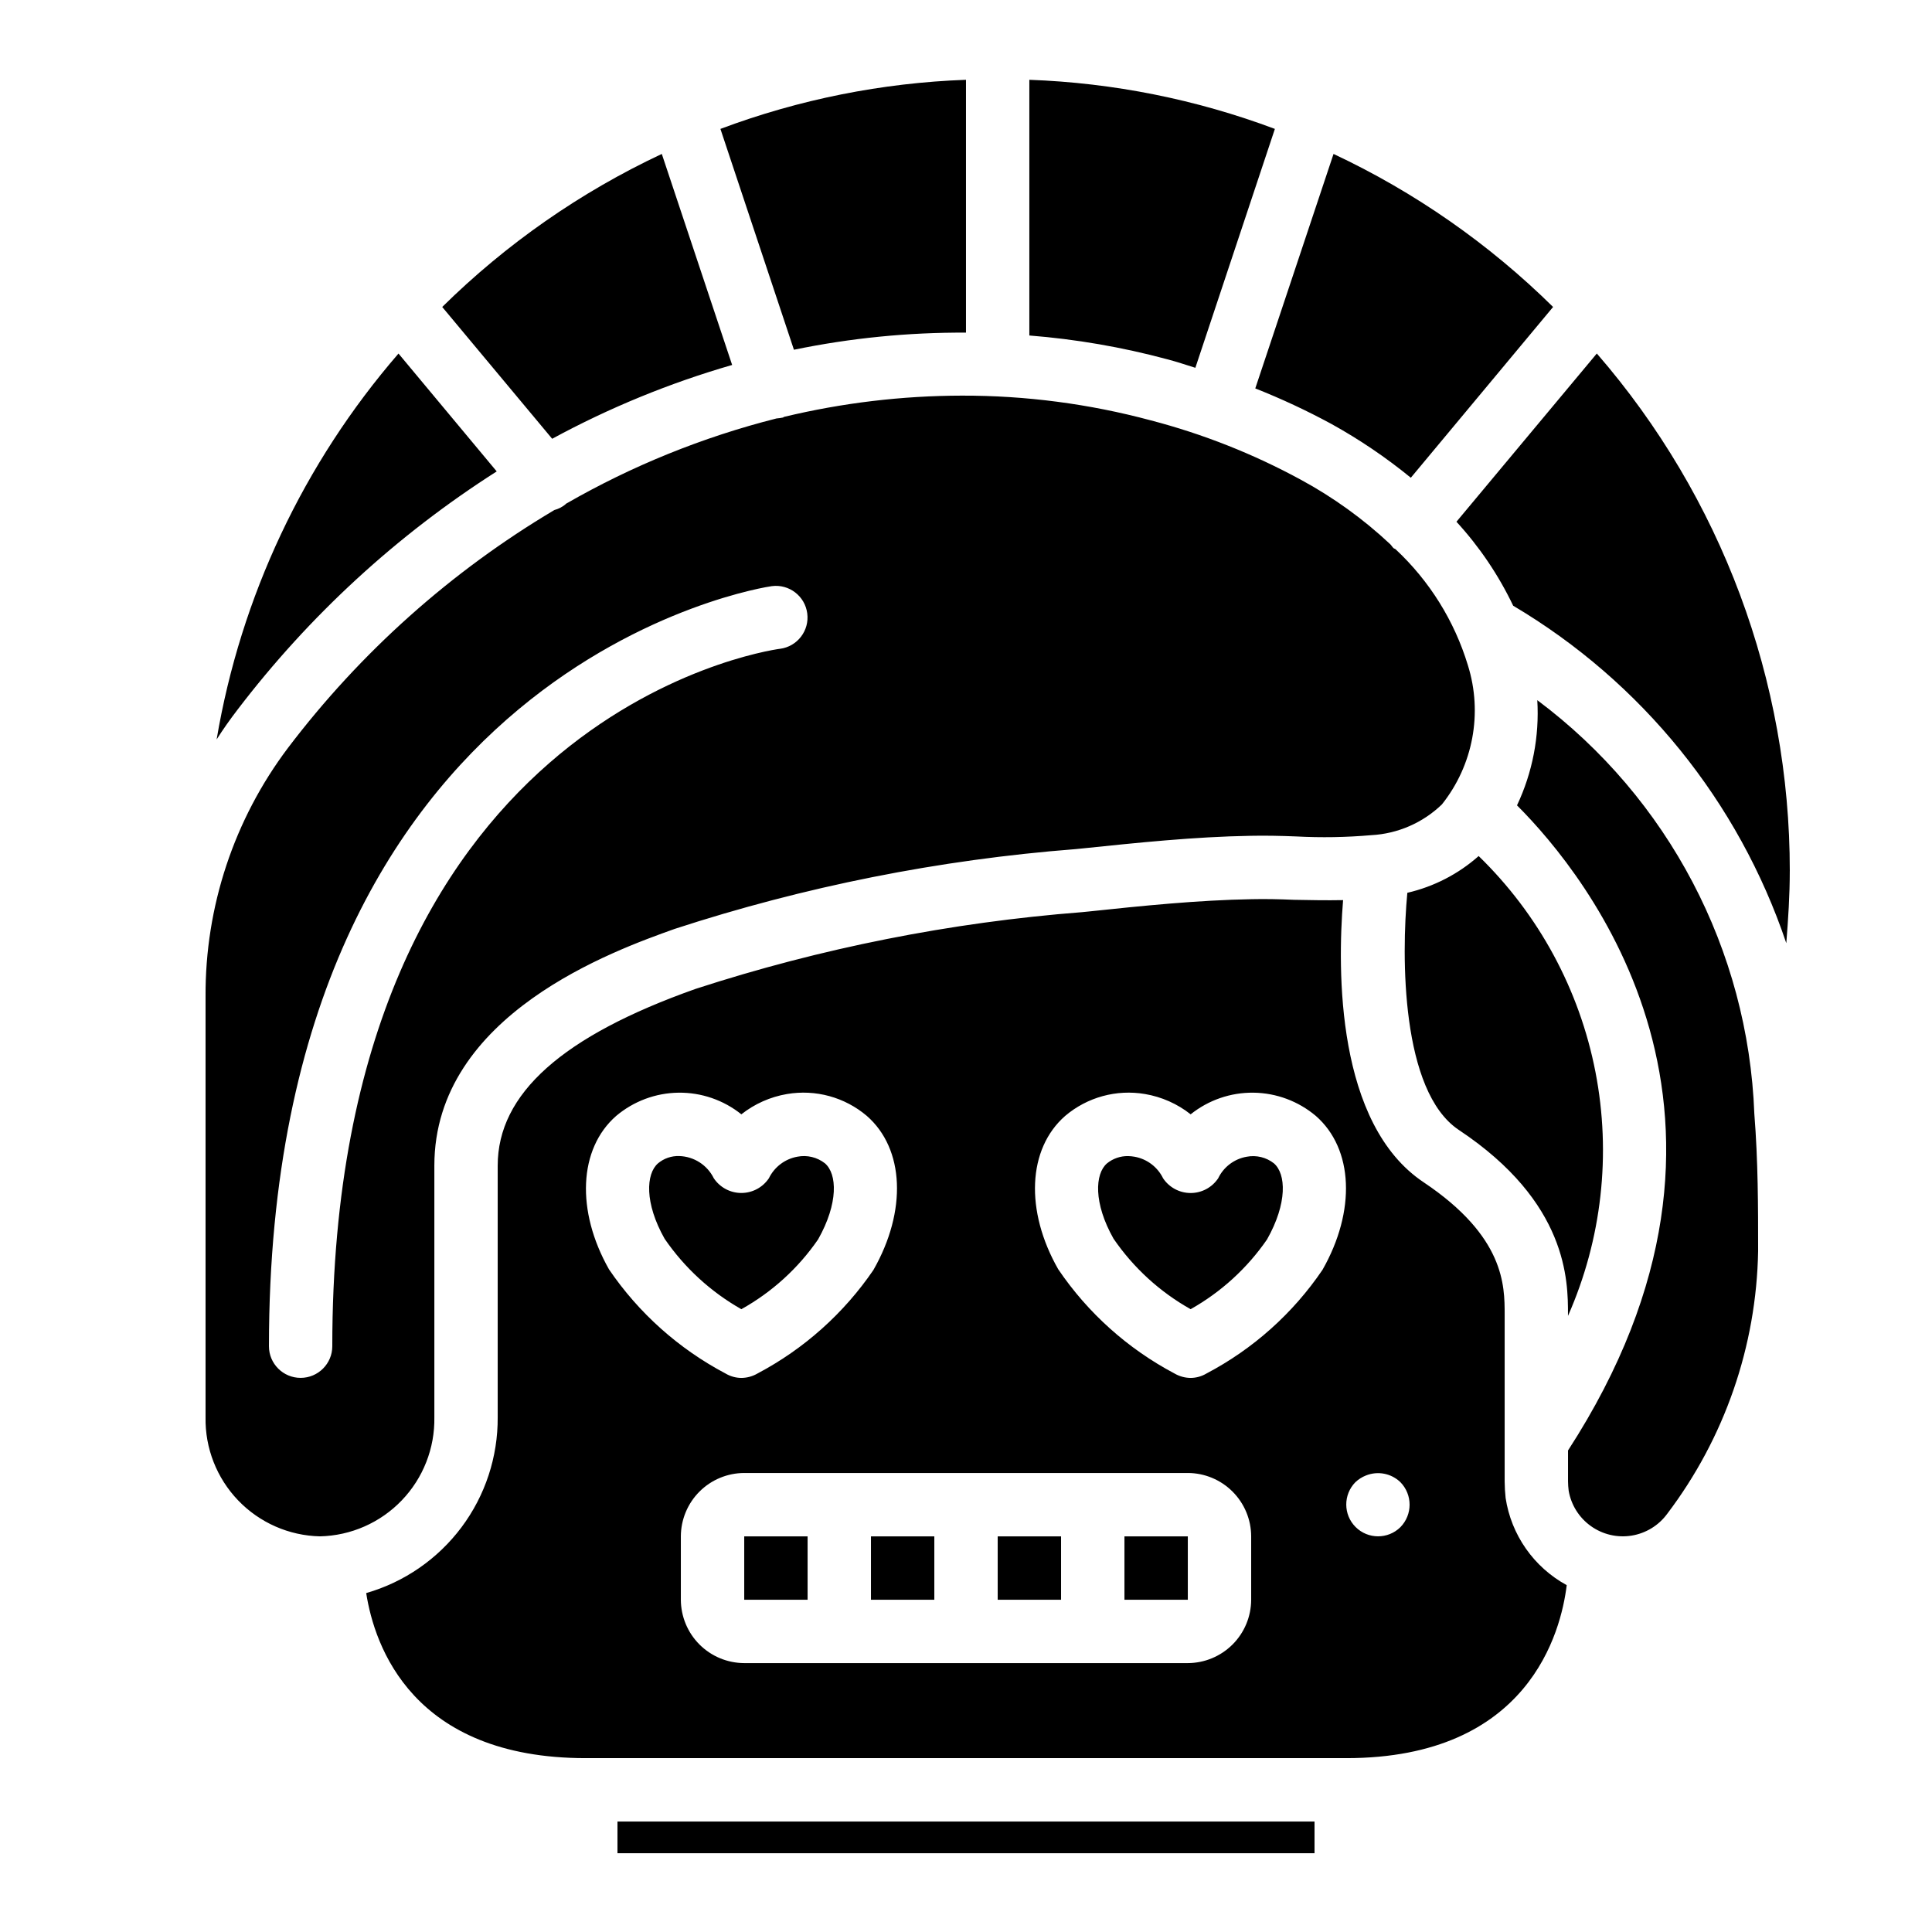 <?xml version="1.0" encoding="UTF-8"?>
<!-- Uploaded to: ICON Repo, www.svgrepo.com, Generator: ICON Repo Mixer Tools -->
<svg fill="#000000" width="800px" height="800px" version="1.1" viewBox="144 144 512 512" xmlns="http://www.w3.org/2000/svg">
 <path d="m481.62 452.31c-2.039-1.609-4.676-2.254-7.223-1.766-3.293 0.57-6.109 2.695-7.559 5.711-1.629 2.441-4.371 3.906-7.305 3.906s-5.676-1.465-7.305-3.906c-1.465-3-4.273-5.121-7.559-5.711-0.555-0.098-1.113-0.152-1.68-0.168-2.043-0.043-4.039 0.641-5.625 1.934-3.191 2.769-3.609 10.496 1.762 19.984h0.004c5.281 7.695 12.262 14.074 20.402 18.641 8.066-4.535 14.988-10.855 20.238-18.473 5.457-9.656 5.035-17.383 1.848-20.152zm0 0c-2.039-1.609-4.676-2.254-7.223-1.766-3.293 0.57-6.109 2.695-7.559 5.711-1.629 2.441-4.371 3.906-7.305 3.906s-5.676-1.465-7.305-3.906c-1.465-3-4.273-5.121-7.559-5.711-0.555-0.098-1.113-0.152-1.68-0.168-2.043-0.043-4.039 0.641-5.625 1.934-3.191 2.769-3.609 10.496 1.762 19.984h0.004c5.281 7.695 12.262 14.074 20.402 18.641 8.066-4.535 14.988-10.855 20.238-18.473 5.457-9.656 5.035-17.383 1.848-20.152zm54.242-81.449c-5.387 4.769-11.883 8.117-18.895 9.738-1.594 16.879-1.68 52.562 13.602 62.809 28.973 19.23 28.973 40.055 28.973 48.953v0.336c8.965-20.297 11.5-42.852 7.266-64.633-4.231-21.781-15.031-41.742-30.945-57.203zm-61.465 79.688v-0.004c-3.293 0.57-6.109 2.695-7.559 5.711-1.629 2.441-4.371 3.906-7.305 3.906s-5.676-1.465-7.305-3.906c-1.465-3-4.273-5.121-7.559-5.711-0.555-0.098-1.113-0.152-1.68-0.168-2.043-0.043-4.039 0.641-5.625 1.934-3.191 2.769-3.609 10.496 1.762 19.984h0.004c5.281 7.695 12.262 14.074 20.402 18.641 8.066-4.535 14.988-10.855 20.238-18.473 5.457-9.656 5.039-17.383 1.848-20.152-2.039-1.609-4.676-2.254-7.223-1.766zm7.223 1.762c-2.039-1.609-4.676-2.254-7.223-1.766-3.293 0.57-6.109 2.695-7.559 5.711-1.629 2.441-4.371 3.906-7.305 3.906s-5.676-1.465-7.305-3.906c-1.465-3-4.273-5.121-7.559-5.711-0.555-0.098-1.113-0.152-1.68-0.168-2.043-0.043-4.039 0.641-5.625 1.934-3.191 2.769-3.609 10.496 1.762 19.984h0.004c5.281 7.695 12.262 14.074 20.402 18.641 8.066-4.535 14.988-10.855 20.238-18.473 5.457-9.656 5.035-17.383 1.848-20.152zm51.387-132c-3.566-11.75-10.168-22.352-19.145-30.73-0.168-0.168-0.418-0.168-0.586-0.336-0.336-0.336-0.504-0.672-0.84-1.008-7.152-6.707-15.141-12.465-23.766-17.133-12.555-6.82-25.891-12.094-39.715-15.699-16.32-4.383-33.148-6.586-50.047-6.551-15.867 0.027-31.676 1.918-47.105 5.625-0.082 0-0.168 0.082-0.25 0.168-0.582 0.125-1.172 0.211-1.766 0.254-19.531 4.938-38.293 12.535-55.754 22.586-0.082 0-0.082 0.082-0.168 0.168-0.855 0.715-1.859 1.23-2.941 1.512-27.387 16.266-51.363 37.68-70.617 63.059-14.289 18.965-21.957 42.09-21.828 65.832v111.51c-0.152 8.199 2.957 16.125 8.637 22.043 5.68 5.918 13.473 9.344 21.676 9.527 8.199-0.184 15.992-3.609 21.672-9.527 5.684-5.918 8.789-13.844 8.641-22.043v-66.672c0-40.137 47.945-57.098 63.648-62.723h-0.004c34.469-11.254 70.156-18.355 106.3-21.16l1.68-0.168c14.609-1.512 29.727-3.106 44.672-3.359 3.863-0.082 7.894 0 12.09 0.168 6.633 0.352 13.285 0.238 19.902-0.336 7.016-0.375 13.664-3.266 18.723-8.145 8.277-10.383 10.859-24.195 6.887-36.863zm-182.3-4.367c-4.953 0.672-118.64 18.559-118.64 184.82 0 4.637-3.762 8.395-8.398 8.395-4.637 0-8.395-3.758-8.395-8.395 0-181.62 131.91-201.27 133.26-201.44 4.59-0.602 8.801 2.629 9.402 7.223 0.605 4.59-2.629 8.801-7.219 9.402zm130.91 136.37c-2.039-1.609-4.676-2.254-7.223-1.766-3.293 0.57-6.109 2.695-7.559 5.711-1.629 2.441-4.371 3.906-7.305 3.906s-5.676-1.465-7.305-3.906c-1.465-3-4.273-5.121-7.559-5.711-0.555-0.098-1.113-0.152-1.68-0.168-2.043-0.043-4.039 0.641-5.625 1.934-3.191 2.769-3.609 10.496 1.762 19.984h0.004c5.281 7.695 12.262 14.074 20.402 18.641 8.066-4.535 14.988-10.855 20.238-18.473 5.457-9.656 5.035-17.383 1.848-20.152zm54.242-81.449c-5.387 4.769-11.883 8.117-18.895 9.738-1.594 16.879-1.68 52.562 13.602 62.809 28.973 19.23 28.973 40.055 28.973 48.953v0.336c8.965-20.297 11.5-42.852 7.266-64.633-4.231-21.781-15.031-41.742-30.945-57.203zm-61.465 79.688v-0.004c-3.293 0.57-6.109 2.695-7.559 5.711-1.629 2.441-4.371 3.906-7.305 3.906s-5.676-1.465-7.305-3.906c-1.465-3-4.273-5.121-7.559-5.711-0.555-0.098-1.113-0.152-1.68-0.168-2.043-0.043-4.039 0.641-5.625 1.934-3.191 2.769-3.609 10.496 1.762 19.984h0.004c5.281 7.695 12.262 14.074 20.402 18.641 8.066-4.535 14.988-10.855 20.238-18.473 5.457-9.656 5.039-17.383 1.848-20.152-2.039-1.609-4.676-2.254-7.223-1.766zm134.52-11.418v-0.004c-1.633-43.34-22.773-83.621-57.516-109.58 0.578 9.594-1.27 19.184-5.375 27.875 18.473 18.473 70.703 82.707 13.52 170.96v8.23-0.004c0.012 0.816 0.066 1.629 0.168 2.438 0.652 3.777 2.766 7.148 5.887 9.375 3.121 2.231 6.996 3.141 10.781 2.531s7.18-2.684 9.445-5.777c15.211-20.062 23.648-44.438 24.098-69.609 0-11.672 0-23.762-1.008-36.441zm-49.371 53.566c8.965-20.297 11.5-42.852 7.266-64.633-4.231-21.781-15.031-41.742-30.945-57.203-5.387 4.769-11.883 8.117-18.895 9.738-1.594 16.879-1.68 52.562 13.602 62.809 28.973 19.23 28.973 40.055 28.973 48.953zm-85.145-42.152c-3.293 0.57-6.109 2.695-7.559 5.711-1.629 2.441-4.371 3.906-7.305 3.906s-5.676-1.465-7.305-3.906c-1.465-3-4.273-5.121-7.559-5.711-0.555-0.098-1.113-0.152-1.68-0.168-2.043-0.043-4.039 0.641-5.625 1.934-3.191 2.769-3.609 10.496 1.762 19.984h0.004c5.281 7.695 12.262 14.074 20.402 18.641 8.066-4.535 14.988-10.855 20.238-18.473 5.457-9.656 5.039-17.383 1.848-20.152-2.039-1.609-4.676-2.254-7.223-1.766zm58.609-130.23c-3.566-11.75-10.168-22.352-19.145-30.73-0.168-0.168-0.418-0.168-0.586-0.336-0.336-0.336-0.504-0.672-0.84-1.008-7.152-6.707-15.141-12.465-23.766-17.133-12.555-6.82-25.891-12.094-39.715-15.699-16.32-4.383-33.148-6.586-50.047-6.551-15.867 0.027-31.676 1.918-47.105 5.625-0.082 0-0.168 0.082-0.25 0.168-0.582 0.125-1.172 0.211-1.766 0.254-19.531 4.938-38.293 12.535-55.754 22.586-0.082 0-0.082 0.082-0.168 0.168-0.855 0.715-1.859 1.23-2.941 1.512-27.387 16.266-51.363 37.68-70.617 63.059-14.289 18.965-21.957 42.09-21.828 65.832v111.51c-0.152 8.199 2.957 16.125 8.637 22.043 5.68 5.918 13.473 9.344 21.676 9.527 8.199-0.184 15.992-3.609 21.672-9.527 5.684-5.918 8.789-13.844 8.641-22.043v-66.672c0-40.137 47.945-57.098 63.648-62.723h-0.004c34.469-11.254 70.156-18.355 106.3-21.16l1.68-0.168c14.609-1.512 29.727-3.106 44.672-3.359 3.863-0.082 7.894 0 12.09 0.168 6.633 0.352 13.285 0.238 19.902-0.336 7.016-0.375 13.664-3.266 18.723-8.145 8.277-10.383 10.859-24.195 6.887-36.863zm-182.3-4.367c-4.953 0.672-118.64 18.559-118.64 184.82 0 4.637-3.762 8.395-8.398 8.395-4.637 0-8.395-3.758-8.395-8.395 0-181.62 131.91-201.27 133.26-201.44 4.59-0.602 8.801 2.629 9.402 7.223 0.605 4.59-2.629 8.801-7.219 9.402zm130.91 136.37c-2.039-1.609-4.676-2.254-7.223-1.766-3.293 0.57-6.109 2.695-7.559 5.711-1.629 2.441-4.371 3.906-7.305 3.906s-5.676-1.465-7.305-3.906c-1.465-3-4.273-5.121-7.559-5.711-0.555-0.098-1.113-0.152-1.68-0.168-2.043-0.043-4.039 0.641-5.625 1.934-3.191 2.769-3.609 10.496 1.762 19.984h0.004c5.281 7.695 12.262 14.074 20.402 18.641 8.066-4.535 14.988-10.855 20.238-18.473 5.457-9.656 5.035-17.383 1.848-20.152zm54.242-81.449c-5.387 4.769-11.883 8.117-18.895 9.738-1.594 16.879-1.68 52.562 13.602 62.809 28.973 19.23 28.973 40.055 28.973 48.953v0.336c8.965-20.297 11.5-42.852 7.266-64.633-4.231-21.781-15.031-41.742-30.945-57.203zm-61.465 79.688v-0.004c-3.293 0.57-6.109 2.695-7.559 5.711-1.629 2.441-4.371 3.906-7.305 3.906s-5.676-1.465-7.305-3.906c-1.465-3-4.273-5.121-7.559-5.711-0.555-0.098-1.113-0.152-1.68-0.168-2.043-0.043-4.039 0.641-5.625 1.934-3.191 2.769-3.609 10.496 1.762 19.984h0.004c5.281 7.695 12.262 14.074 20.402 18.641 8.066-4.535 14.988-10.855 20.238-18.473 5.457-9.656 5.039-17.383 1.848-20.152-2.039-1.609-4.676-2.254-7.223-1.766zm7.223 1.762c-2.039-1.609-4.676-2.254-7.223-1.766-3.293 0.57-6.109 2.695-7.559 5.711-1.629 2.441-4.371 3.906-7.305 3.906s-5.676-1.465-7.305-3.906c-1.465-3-4.273-5.121-7.559-5.711-0.555-0.098-1.113-0.152-1.68-0.168-2.043-0.043-4.039 0.641-5.625 1.934-3.191 2.769-3.609 10.496 1.762 19.984h0.004c5.281 7.695 12.262 14.074 20.402 18.641 8.066-4.535 14.988-10.855 20.238-18.473 5.457-9.656 5.035-17.383 1.848-20.152zm0 0c-2.039-1.609-4.676-2.254-7.223-1.766-3.293 0.57-6.109 2.695-7.559 5.711-1.629 2.441-4.371 3.906-7.305 3.906s-5.676-1.465-7.305-3.906c-1.465-3-4.273-5.121-7.559-5.711-0.555-0.098-1.113-0.152-1.68-0.168-2.043-0.043-4.039 0.641-5.625 1.934-3.191 2.769-3.609 10.496 1.762 19.984h0.004c5.281 7.695 12.262 14.074 20.402 18.641 8.066-4.535 14.988-10.855 20.238-18.473 5.457-9.656 5.035-17.383 1.848-20.152zm0 0c-2.039-1.609-4.676-2.254-7.223-1.766-3.293 0.57-6.109 2.695-7.559 5.711-1.629 2.441-4.371 3.906-7.305 3.906s-5.676-1.465-7.305-3.906c-1.465-3-4.273-5.121-7.559-5.711-0.555-0.098-1.113-0.152-1.68-0.168-2.043-0.043-4.039 0.641-5.625 1.934-3.191 2.769-3.609 10.496 1.762 19.984h0.004c5.281 7.695 12.262 14.074 20.402 18.641 8.066-4.535 14.988-10.855 20.238-18.473 5.457-9.656 5.035-17.383 1.848-20.152zm54.242-81.449c-5.387 4.769-11.883 8.117-18.895 9.738-1.594 16.879-1.68 52.562 13.602 62.809 28.973 19.23 28.973 40.055 28.973 48.953v0.336c8.965-20.297 11.5-42.852 7.266-64.633-4.231-21.781-15.031-41.742-30.945-57.203zm-61.465 79.688v-0.004c-3.293 0.57-6.109 2.695-7.559 5.711-1.629 2.441-4.371 3.906-7.305 3.906s-5.676-1.465-7.305-3.906c-1.465-3-4.273-5.121-7.559-5.711-0.555-0.098-1.113-0.152-1.68-0.168-2.043-0.043-4.039 0.641-5.625 1.934-3.191 2.769-3.609 10.496 1.762 19.984h0.004c5.281 7.695 12.262 14.074 20.402 18.641 8.066-4.535 14.988-10.855 20.238-18.473 5.457-9.656 5.039-17.383 1.848-20.152-2.039-1.609-4.676-2.254-7.223-1.766zm7.223 1.762c-2.039-1.609-4.676-2.254-7.223-1.766-3.293 0.57-6.109 2.695-7.559 5.711-1.629 2.441-4.371 3.906-7.305 3.906s-5.676-1.465-7.305-3.906c-1.465-3-4.273-5.121-7.559-5.711-0.555-0.098-1.113-0.152-1.68-0.168-2.043-0.043-4.039 0.641-5.625 1.934-3.191 2.769-3.609 10.496 1.762 19.984h0.004c5.281 7.695 12.262 14.074 20.402 18.641 8.066-4.535 14.988-10.855 20.238-18.473 5.457-9.656 5.035-17.383 1.848-20.152zm0 0c-2.039-1.609-4.676-2.254-7.223-1.766-3.293 0.57-6.109 2.695-7.559 5.711-1.629 2.441-4.371 3.906-7.305 3.906s-5.676-1.465-7.305-3.906c-1.465-3-4.273-5.121-7.559-5.711-0.555-0.098-1.113-0.152-1.68-0.168-2.043-0.043-4.039 0.641-5.625 1.934-3.191 2.769-3.609 10.496 1.762 19.984h0.004c5.281 7.695 12.262 14.074 20.402 18.641 8.066-4.535 14.988-10.855 20.238-18.473 5.457-9.656 5.035-17.383 1.848-20.152zm-118.98 0c-2.062-1.621-4.731-2.266-7.305-1.766-3.285 0.59-6.094 2.711-7.559 5.711-1.629 2.441-4.371 3.906-7.305 3.906s-5.676-1.465-7.305-3.906c-1.727-3.504-5.25-5.766-9.152-5.879-2.051-0.07-4.055 0.617-5.625 1.934-3.191 2.769-3.609 10.496 1.762 19.984 5.269 7.676 12.219 14.051 20.32 18.641 8.105-4.516 15.059-10.836 20.32-18.473 5.457-9.656 5.039-17.383 1.848-20.152zm118.98 0c-2.039-1.609-4.676-2.254-7.223-1.766-3.293 0.57-6.109 2.695-7.559 5.711-1.629 2.441-4.371 3.906-7.305 3.906s-5.676-1.465-7.305-3.906c-1.465-3-4.273-5.121-7.559-5.711-0.555-0.098-1.113-0.152-1.68-0.168-2.043-0.043-4.039 0.641-5.625 1.934-3.191 2.769-3.609 10.496 1.762 19.984h0.004c5.281 7.695 12.262 14.074 20.402 18.641 8.066-4.535 14.988-10.855 20.238-18.473 5.457-9.656 5.035-17.383 1.848-20.152zm-118.98 0c-2.062-1.621-4.731-2.266-7.305-1.766-3.285 0.59-6.094 2.711-7.559 5.711-1.629 2.441-4.371 3.906-7.305 3.906s-5.676-1.465-7.305-3.906c-1.727-3.504-5.25-5.766-9.152-5.879-2.051-0.07-4.055 0.617-5.625 1.934-3.191 2.769-3.609 10.496 1.762 19.984 5.269 7.676 12.219 14.051 20.32 18.641 8.105-4.516 15.059-10.836 20.32-18.473 5.457-9.656 5.039-17.383 1.848-20.152zm118.98 0c-2.039-1.609-4.676-2.254-7.223-1.766-3.293 0.57-6.109 2.695-7.559 5.711-1.629 2.441-4.371 3.906-7.305 3.906s-5.676-1.465-7.305-3.906c-1.465-3-4.273-5.121-7.559-5.711-0.555-0.098-1.113-0.152-1.68-0.168-2.043-0.043-4.039 0.641-5.625 1.934-3.191 2.769-3.609 10.496 1.762 19.984h0.004c5.281 7.695 12.262 14.074 20.402 18.641 8.066-4.535 14.988-10.855 20.238-18.473 5.457-9.656 5.035-17.383 1.848-20.152zm-118.98 0c-2.062-1.621-4.731-2.266-7.305-1.766-3.285 0.59-6.094 2.711-7.559 5.711-1.629 2.441-4.371 3.906-7.305 3.906s-5.676-1.465-7.305-3.906c-1.727-3.504-5.25-5.766-9.152-5.879-2.051-0.07-4.055 0.617-5.625 1.934-3.191 2.769-3.609 10.496 1.762 19.984 5.269 7.676 12.219 14.051 20.32 18.641 8.105-4.516 15.059-10.836 20.32-18.473 5.457-9.656 5.039-17.383 1.848-20.152zm79.352 115.62h16.793v-16.793h-16.793zm32.41-117.39c-3.293 0.57-6.109 2.695-7.559 5.711-1.629 2.441-4.371 3.906-7.305 3.906s-5.676-1.465-7.305-3.906c-1.465-3-4.273-5.121-7.559-5.711-0.555-0.098-1.113-0.152-1.68-0.168-2.043-0.043-4.039 0.641-5.625 1.934-3.191 2.769-3.609 10.496 1.762 19.984h0.004c5.281 7.695 12.262 14.074 20.402 18.641 8.066-4.535 14.988-10.855 20.238-18.473 5.457-9.656 5.039-17.383 1.848-20.152-2.039-1.609-4.676-2.254-7.223-1.766zm-66 117.39h16.793v-16.793h-16.793zm-33.586 0h16.793v-16.793h-16.793zm-33.586 0h16.793v-16.793h-16.793zm19.566-95.473c5.457-9.656 5.039-17.383 1.848-20.152l-0.004 0.004c-2.062-1.621-4.731-2.266-7.305-1.766-3.285 0.59-6.094 2.711-7.559 5.711-1.629 2.441-4.371 3.906-7.305 3.906s-5.676-1.465-7.305-3.906c-1.727-3.504-5.25-5.766-9.152-5.879-2.051-0.07-4.055 0.617-5.625 1.934-3.191 2.769-3.609 10.496 1.762 19.984 5.269 7.676 12.219 14.051 20.32 18.641 8.105-4.516 15.059-10.836 20.32-18.473zm182.21 68.434-0.004 0.004c-0.156-1.422-0.238-2.852-0.25-4.285v-44.25c0-7.727 0-20.656-21.41-35.016-23.258-15.449-22.922-56.176-21.41-74.816-4.449 0.082-8.734 0-13.016-0.082-3.863-0.168-7.559-0.25-11.168-0.168-14.273 0.25-29.055 1.762-43.328 3.273l-1.68 0.168h-0.004c-34.801 2.707-69.16 9.527-102.36 20.32-35.352 12.512-52.48 27.793-52.48 46.855v66.672c0.07 10.504-3.297 20.746-9.59 29.16-6.293 8.41-15.16 14.539-25.258 17.441 2.184 14.023 12.258 43.746 58.191 43.746h201.52c48.449 0 56.93-33.504 58.441-45.848v0.004c-8.734-4.762-14.734-13.34-16.207-23.176zm-237.63-60.543c-8.734-15.449-8.062-31.906 1.93-40.641l-0.004 0.004c4.625-3.898 10.461-6.074 16.508-6.152 6.051-0.074 11.938 1.949 16.66 5.734 3.516-2.777 7.676-4.625 12.09-5.375 7.566-1.293 15.312 0.828 21.16 5.793 9.992 8.734 10.664 25.191 1.762 40.809h0.004c-7.856 11.52-18.406 20.945-30.734 27.457-1.301 0.758-2.777 1.164-4.281 1.176-1.48-0.012-2.93-0.418-4.199-1.176-12.402-6.543-23.016-16.027-30.898-27.625zm170.2 87.582c-0.012 4.453-1.785 8.715-4.934 11.863-3.148 3.144-7.41 4.918-11.859 4.934h-117.55c-4.453-0.016-8.715-1.789-11.863-4.934-3.144-3.148-4.918-7.41-4.934-11.863v-16.793c0.016-4.449 1.789-8.715 4.934-11.859 3.148-3.148 7.41-4.922 11.863-4.934h117.55c4.449 0.012 8.711 1.785 11.859 4.934 3.148 3.144 4.922 7.41 4.934 11.859zm18.895-87.41h-0.004c-7.832 11.539-18.387 20.969-30.73 27.457-1.27 0.758-2.719 1.164-4.199 1.176-1.504-0.012-2.981-0.418-4.281-1.176-12.379-6.547-22.961-16.031-30.816-27.625-8.816-15.449-8.145-31.906 1.848-40.641 5.848-4.965 13.598-7.086 21.16-5.793 4.418 0.75 8.574 2.598 12.09 5.375 4.723-3.785 10.609-5.809 16.66-5.734 6.051 0.078 11.883 2.254 16.508 6.152 9.992 8.734 10.664 25.191 1.762 40.809zm20.656 68.184h-0.004c-3.297 3.25-8.602 3.231-11.879-0.047-3.273-3.273-3.293-8.578-0.043-11.879 0.805-0.758 1.742-1.355 2.769-1.762 3.133-1.273 6.723-0.582 9.152 1.762 3.25 3.312 3.25 8.613 0 11.926zm-152.49-96.395c-2.062-1.621-4.731-2.266-7.305-1.766-3.285 0.59-6.094 2.711-7.559 5.711-1.629 2.441-4.371 3.906-7.305 3.906s-5.676-1.465-7.305-3.906c-1.727-3.504-5.25-5.766-9.152-5.879-2.051-0.07-4.055 0.617-5.625 1.934-3.191 2.769-3.609 10.496 1.762 19.984 5.269 7.676 12.219 14.051 20.32 18.641 8.105-4.516 15.059-10.836 20.32-18.473 5.457-9.656 5.039-17.383 1.848-20.152zm118.98 0c-2.039-1.609-4.676-2.254-7.223-1.766-3.293 0.57-6.109 2.695-7.559 5.711-1.629 2.441-4.371 3.906-7.305 3.906s-5.676-1.465-7.305-3.906c-1.465-3-4.273-5.121-7.559-5.711-0.555-0.098-1.113-0.152-1.68-0.168-2.043-0.043-4.039 0.641-5.625 1.934-3.191 2.769-3.609 10.496 1.762 19.984h0.004c5.281 7.695 12.262 14.074 20.402 18.641 8.066-4.535 14.988-10.855 20.238-18.473 5.457-9.656 5.035-17.383 1.848-20.152zm-118.98 0c-2.062-1.621-4.731-2.266-7.305-1.766-3.285 0.59-6.094 2.711-7.559 5.711-1.629 2.441-4.371 3.906-7.305 3.906s-5.676-1.465-7.305-3.906c-1.727-3.504-5.25-5.766-9.152-5.879-2.051-0.07-4.055 0.617-5.625 1.934-3.191 2.769-3.609 10.496 1.762 19.984 5.269 7.676 12.219 14.051 20.32 18.641 8.105-4.516 15.059-10.836 20.32-18.473 5.457-9.656 5.039-17.383 1.848-20.152zm118.98 0c-2.039-1.609-4.676-2.254-7.223-1.766-3.293 0.57-6.109 2.695-7.559 5.711-1.629 2.441-4.371 3.906-7.305 3.906s-5.676-1.465-7.305-3.906c-1.465-3-4.273-5.121-7.559-5.711-0.555-0.098-1.113-0.152-1.68-0.168-2.043-0.043-4.039 0.641-5.625 1.934-3.191 2.769-3.609 10.496 1.762 19.984h0.004c5.281 7.695 12.262 14.074 20.402 18.641 8.066-4.535 14.988-10.855 20.238-18.473 5.457-9.656 5.035-17.383 1.848-20.152zm-118.98 0c-2.062-1.621-4.731-2.266-7.305-1.766-3.285 0.59-6.094 2.711-7.559 5.711-1.629 2.441-4.371 3.906-7.305 3.906s-5.676-1.465-7.305-3.906c-1.727-3.504-5.25-5.766-9.152-5.879-2.051-0.07-4.055 0.617-5.625 1.934-3.191 2.769-3.609 10.496 1.762 19.984 5.269 7.676 12.219 14.051 20.32 18.641 8.105-4.516 15.059-10.836 20.32-18.473 5.457-9.656 5.039-17.383 1.848-20.152zm-55 174.4v8.398h184.73v-8.398zm55-174.4v0.004c-2.062-1.621-4.731-2.266-7.305-1.766-3.285 0.59-6.094 2.711-7.559 5.711-1.629 2.441-4.371 3.906-7.305 3.906s-5.676-1.465-7.305-3.906c-1.727-3.504-5.25-5.766-9.152-5.879-2.051-0.07-4.055 0.617-5.625 1.934-3.191 2.769-3.609 10.496 1.762 19.984 5.269 7.676 12.219 14.051 20.32 18.641 8.105-4.516 15.059-10.836 20.32-18.473 5.457-9.656 5.039-17.383 1.848-20.152zm0 0v0.004c-2.062-1.621-4.731-2.266-7.305-1.766-3.285 0.59-6.094 2.711-7.559 5.711-1.629 2.441-4.371 3.906-7.305 3.906s-5.676-1.465-7.305-3.906c-1.727-3.504-5.25-5.766-9.152-5.879-2.051-0.07-4.055 0.617-5.625 1.934-3.191 2.769-3.609 10.496 1.762 19.984 5.269 7.676 12.219 14.051 20.32 18.641 8.105-4.516 15.059-10.836 20.32-18.473 5.457-9.656 5.039-17.383 1.848-20.152zm0 0v0.004c-2.062-1.621-4.731-2.266-7.305-1.766-3.285 0.59-6.094 2.711-7.559 5.711-1.629 2.441-4.371 3.906-7.305 3.906s-5.676-1.465-7.305-3.906c-1.727-3.504-5.25-5.766-9.152-5.879-2.051-0.07-4.055 0.617-5.625 1.934-3.191 2.769-3.609 10.496 1.762 19.984 5.269 7.676 12.219 14.051 20.32 18.641 8.105-4.516 15.059-10.836 20.32-18.473 5.457-9.656 5.039-17.383 1.848-20.152zm170.37-132c-3.566-11.75-10.168-22.352-19.145-30.73-0.168-0.168-0.418-0.168-0.586-0.336-0.336-0.336-0.504-0.672-0.84-1.008-7.152-6.707-15.141-12.465-23.766-17.133-12.555-6.82-25.891-12.094-39.715-15.699-16.32-4.383-33.148-6.586-50.047-6.551-15.867 0.027-31.676 1.918-47.105 5.625-0.082 0-0.168 0.082-0.25 0.168-0.582 0.125-1.172 0.211-1.766 0.254-19.531 4.938-38.293 12.535-55.754 22.586-0.082 0-0.082 0.082-0.168 0.168-0.855 0.715-1.859 1.23-2.941 1.512-27.387 16.266-51.363 37.68-70.617 63.059-14.289 18.965-21.957 42.09-21.828 65.832v111.51c-0.152 8.199 2.957 16.125 8.637 22.043 5.68 5.918 13.473 9.344 21.676 9.527 8.199-0.184 15.992-3.609 21.672-9.527 5.684-5.918 8.789-13.844 8.641-22.043v-66.672c0-40.137 47.945-57.098 63.648-62.723h-0.004c34.469-11.254 70.156-18.355 106.3-21.16l1.68-0.168c14.609-1.512 29.727-3.106 44.672-3.359 3.863-0.082 7.894 0 12.09 0.168 6.633 0.352 13.285 0.238 19.902-0.336 7.016-0.375 13.664-3.266 18.723-8.145 8.277-10.383 10.859-24.195 6.887-36.863zm-182.3-4.367c-4.953 0.672-118.64 18.559-118.64 184.82 0 4.637-3.762 8.395-8.398 8.395-4.637 0-8.395-3.758-8.395-8.395 0-181.62 131.91-201.27 133.26-201.44 4.59-0.602 8.801 2.629 9.402 7.223 0.605 4.59-2.629 8.801-7.219 9.402zm11.922 136.36 0.004 0.004c-2.062-1.621-4.731-2.266-7.305-1.766-3.285 0.59-6.094 2.711-7.559 5.711-1.629 2.441-4.371 3.906-7.305 3.906s-5.676-1.465-7.305-3.906c-1.727-3.504-5.25-5.766-9.152-5.879-2.051-0.07-4.055 0.617-5.625 1.934-3.191 2.769-3.609 10.496 1.762 19.984 5.269 7.676 12.219 14.051 20.32 18.641 8.105-4.516 15.059-10.836 20.32-18.473 5.457-9.656 5.039-17.383 1.848-20.152zm0 0 0.004 0.004c-2.062-1.621-4.731-2.266-7.305-1.766-3.285 0.59-6.094 2.711-7.559 5.711-1.629 2.441-4.371 3.906-7.305 3.906s-5.676-1.465-7.305-3.906c-1.727-3.504-5.25-5.766-9.152-5.879-2.051-0.07-4.055 0.617-5.625 1.934-3.191 2.769-3.609 10.496 1.762 19.984 5.269 7.676 12.219 14.051 20.32 18.641 8.105-4.516 15.059-10.836 20.32-18.473 5.457-9.656 5.039-17.383 1.848-20.152zm0 0 0.004 0.004c-2.062-1.621-4.731-2.266-7.305-1.766-3.285 0.59-6.094 2.711-7.559 5.711-1.629 2.441-4.371 3.906-7.305 3.906s-5.676-1.465-7.305-3.906c-1.727-3.504-5.25-5.766-9.152-5.879-2.051-0.07-4.055 0.617-5.625 1.934-3.191 2.769-3.609 10.496 1.762 19.984 5.269 7.676 12.219 14.051 20.32 18.641 8.105-4.516 15.059-10.836 20.32-18.473 5.457-9.656 5.039-17.383 1.848-20.152zm0 0 0.004 0.004c-2.062-1.621-4.731-2.266-7.305-1.766-3.285 0.59-6.094 2.711-7.559 5.711-1.629 2.441-4.371 3.906-7.305 3.906s-5.676-1.465-7.305-3.906c-1.727-3.504-5.25-5.766-9.152-5.879-2.051-0.07-4.055 0.617-5.625 1.934-3.191 2.769-3.609 10.496 1.762 19.984 5.269 7.676 12.219 14.051 20.32 18.641 8.105-4.516 15.059-10.836 20.32-18.473 5.457-9.656 5.039-17.383 1.848-20.152zm-113.02-214.62c-25.129 29.035-41.801 64.414-48.199 102.27 1.762-2.769 3.609-5.375 5.543-7.894 19.004-24.922 42.254-46.297 68.684-63.141zm167.18-72.547v67.762c12.344 0.973 24.57 3.082 36.523 6.297 2.602 0.672 5.039 1.512 7.473 2.266l21.074-63.312 0.004 0.004c-20.848-7.816-42.824-12.211-65.074-13.016zm-97.402 19.648c-21.559 10.121-41.234 23.836-58.191 40.555l29.137 34.93c15.145-8.223 31.137-14.781 47.695-19.562zm15.535-6.633 19.48 58.527-0.004-0.004c15-3.098 30.281-4.617 45.598-4.535v-67.004c-22.254 0.805-44.227 5.199-65.078 13.016zm162.48 6.633-20.738 62.137h-0.008c6.902 2.727 13.629 5.867 20.152 9.402 7.441 4.117 14.496 8.895 21.078 14.273l37.699-45.258c-16.957-16.719-36.633-30.434-58.188-40.555zm-15.789 267.52c-2.039-1.609-4.676-2.254-7.223-1.766-3.293 0.57-6.109 2.695-7.559 5.711-1.629 2.441-4.371 3.906-7.305 3.906s-5.676-1.465-7.305-3.906c-1.465-3-4.273-5.121-7.559-5.711-0.555-0.098-1.113-0.152-1.68-0.168-2.043-0.043-4.039 0.641-5.625 1.934-3.191 2.769-3.609 10.496 1.762 19.984h0.004c5.281 7.695 12.262 14.074 20.402 18.641 8.066-4.535 14.988-10.855 20.238-18.473 5.457-9.656 5.035-17.383 1.848-20.152zm0 0c-2.039-1.609-4.676-2.254-7.223-1.766-3.293 0.57-6.109 2.695-7.559 5.711-1.629 2.441-4.371 3.906-7.305 3.906s-5.676-1.465-7.305-3.906c-1.465-3-4.273-5.121-7.559-5.711-0.555-0.098-1.113-0.152-1.68-0.168-2.043-0.043-4.039 0.641-5.625 1.934-3.191 2.769-3.609 10.496 1.762 19.984h0.004c5.281 7.695 12.262 14.074 20.402 18.641 8.066-4.535 14.988-10.855 20.238-18.473 5.457-9.656 5.035-17.383 1.848-20.152zm54.242-81.449c-5.387 4.769-11.883 8.117-18.895 9.738-1.594 16.879-1.68 52.562 13.602 62.809 28.973 19.23 28.973 40.055 28.973 48.953v0.336c8.965-20.297 11.5-42.852 7.266-64.633-4.231-21.781-15.031-41.742-30.945-57.203zm-61.465 79.688v-0.004c-3.293 0.57-6.109 2.695-7.559 5.711-1.629 2.441-4.371 3.906-7.305 3.906s-5.676-1.465-7.305-3.906c-1.465-3-4.273-5.121-7.559-5.711-0.555-0.098-1.113-0.152-1.68-0.168-2.043-0.043-4.039 0.641-5.625 1.934-3.191 2.769-3.609 10.496 1.762 19.984h0.004c5.281 7.695 12.262 14.074 20.402 18.641 8.066-4.535 14.988-10.855 20.238-18.473 5.457-9.656 5.039-17.383 1.848-20.152-2.039-1.609-4.676-2.254-7.223-1.766zm7.223 1.762c-2.039-1.609-4.676-2.254-7.223-1.766-3.293 0.57-6.109 2.695-7.559 5.711-1.629 2.441-4.371 3.906-7.305 3.906s-5.676-1.465-7.305-3.906c-1.465-3-4.273-5.121-7.559-5.711-0.555-0.098-1.113-0.152-1.68-0.168-2.043-0.043-4.039 0.641-5.625 1.934-3.191 2.769-3.609 10.496 1.762 19.984h0.004c5.281 7.695 12.262 14.074 20.402 18.641 8.066-4.535 14.988-10.855 20.238-18.473 5.457-9.656 5.035-17.383 1.848-20.152zm0 0c-2.039-1.609-4.676-2.254-7.223-1.766-3.293 0.57-6.109 2.695-7.559 5.711-1.629 2.441-4.371 3.906-7.305 3.906s-5.676-1.465-7.305-3.906c-1.465-3-4.273-5.121-7.559-5.711-0.555-0.098-1.113-0.152-1.68-0.168-2.043-0.043-4.039 0.641-5.625 1.934-3.191 2.769-3.609 10.496 1.762 19.984h0.004c5.281 7.695 12.262 14.074 20.402 18.641 8.066-4.535 14.988-10.855 20.238-18.473 5.457-9.656 5.035-17.383 1.848-20.152zm-118.98 0c-2.062-1.621-4.731-2.266-7.305-1.766-3.285 0.59-6.094 2.711-7.559 5.711-1.629 2.441-4.371 3.906-7.305 3.906s-5.676-1.465-7.305-3.906c-1.727-3.504-5.25-5.766-9.152-5.879-2.051-0.07-4.055 0.617-5.625 1.934-3.191 2.769-3.609 10.496 1.762 19.984 5.269 7.676 12.219 14.051 20.32 18.641 8.105-4.516 15.059-10.836 20.32-18.473 5.457-9.656 5.039-17.383 1.848-20.152zm0 0c-2.062-1.621-4.731-2.266-7.305-1.766-3.285 0.59-6.094 2.711-7.559 5.711-1.629 2.441-4.371 3.906-7.305 3.906s-5.676-1.465-7.305-3.906c-1.727-3.504-5.25-5.766-9.152-5.879-2.051-0.07-4.055 0.617-5.625 1.934-3.191 2.769-3.609 10.496 1.762 19.984 5.269 7.676 12.219 14.051 20.32 18.641 8.105-4.516 15.059-10.836 20.32-18.473 5.457-9.656 5.039-17.383 1.848-20.152zm170.37-132c-3.566-11.75-10.168-22.352-19.145-30.73-0.168-0.168-0.418-0.168-0.586-0.336-0.336-0.336-0.504-0.672-0.84-1.008-7.152-6.707-15.141-12.465-23.766-17.133-12.555-6.82-25.891-12.094-39.715-15.699-16.32-4.383-33.148-6.586-50.047-6.551-15.867 0.027-31.676 1.918-47.105 5.625-0.082 0-0.168 0.082-0.25 0.168-0.582 0.125-1.172 0.211-1.766 0.254-19.531 4.938-38.293 12.535-55.754 22.586-0.082 0-0.082 0.082-0.168 0.168-0.855 0.715-1.859 1.23-2.941 1.512-27.387 16.266-51.363 37.68-70.617 63.059-14.289 18.965-21.957 42.09-21.828 65.832v111.51c-0.152 8.199 2.957 16.125 8.637 22.043 5.68 5.918 13.473 9.344 21.676 9.527 8.199-0.184 15.992-3.609 21.672-9.527 5.684-5.918 8.789-13.844 8.641-22.043v-66.672c0-40.137 47.945-57.098 63.648-62.723h-0.004c34.469-11.254 70.156-18.355 106.3-21.16l1.68-0.168c14.609-1.512 29.727-3.106 44.672-3.359 3.863-0.082 7.894 0 12.09 0.168 6.633 0.352 13.285 0.238 19.902-0.336 7.016-0.375 13.664-3.266 18.723-8.145 8.277-10.383 10.859-24.195 6.887-36.863zm-182.3-4.367c-4.953 0.672-118.64 18.559-118.64 184.82 0 4.637-3.762 8.395-8.398 8.395-4.637 0-8.395-3.758-8.395-8.395 0-181.62 131.91-201.27 133.26-201.44 4.59-0.602 8.801 2.629 9.402 7.223 0.605 4.59-2.629 8.801-7.219 9.402zm11.922 136.36 0.004 0.004c-2.062-1.621-4.731-2.266-7.305-1.766-3.285 0.59-6.094 2.711-7.559 5.711-1.629 2.441-4.371 3.906-7.305 3.906s-5.676-1.465-7.305-3.906c-1.727-3.504-5.25-5.766-9.152-5.879-2.051-0.07-4.055 0.617-5.625 1.934-3.191 2.769-3.609 10.496 1.762 19.984 5.269 7.676 12.219 14.051 20.32 18.641 8.105-4.516 15.059-10.836 20.32-18.473 5.457-9.656 5.039-17.383 1.848-20.152zm0 0 0.004 0.004c-2.062-1.621-4.731-2.266-7.305-1.766-3.285 0.59-6.094 2.711-7.559 5.711-1.629 2.441-4.371 3.906-7.305 3.906s-5.676-1.465-7.305-3.906c-1.727-3.504-5.25-5.766-9.152-5.879-2.051-0.07-4.055 0.617-5.625 1.934-3.191 2.769-3.609 10.496 1.762 19.984 5.269 7.676 12.219 14.051 20.32 18.641 8.105-4.516 15.059-10.836 20.32-18.473 5.457-9.656 5.039-17.383 1.848-20.152zm170.38-132c-3.566-11.75-10.168-22.352-19.145-30.73-0.168-0.168-0.418-0.168-0.586-0.336-0.336-0.336-0.504-0.672-0.84-1.008-7.152-6.707-15.141-12.465-23.766-17.133-12.555-6.82-25.891-12.094-39.715-15.699-16.32-4.383-33.148-6.586-50.047-6.551-15.867 0.027-31.676 1.918-47.105 5.625-0.082 0-0.168 0.082-0.25 0.168-0.582 0.125-1.172 0.211-1.766 0.254-19.531 4.938-38.293 12.535-55.754 22.586-0.082 0-0.082 0.082-0.168 0.168-0.855 0.715-1.859 1.23-2.941 1.512-27.387 16.266-51.363 37.68-70.617 63.059-14.289 18.965-21.957 42.09-21.828 65.832v111.51c-0.152 8.199 2.957 16.125 8.637 22.043 5.68 5.918 13.473 9.344 21.676 9.527 8.199-0.184 15.992-3.609 21.672-9.527 5.684-5.918 8.789-13.844 8.641-22.043v-66.672c0-40.137 47.945-57.098 63.648-62.723h-0.004c34.469-11.254 70.156-18.355 106.3-21.16l1.68-0.168c14.609-1.512 29.727-3.106 44.672-3.359 3.863-0.082 7.894 0 12.09 0.168 6.633 0.352 13.285 0.238 19.902-0.336 7.016-0.375 13.664-3.266 18.723-8.145 8.277-10.383 10.859-24.195 6.887-36.863zm-182.3-4.367c-4.953 0.672-118.64 18.559-118.64 184.82 0 4.637-3.762 8.395-8.398 8.395-4.637 0-8.395-3.758-8.395-8.395 0-181.62 131.91-201.27 133.26-201.44 4.59-0.602 8.801 2.629 9.402 7.223 0.605 4.59-2.629 8.801-7.219 9.402zm216.47-78.258-37.199 44.586h0.004c6.086 6.633 11.152 14.133 15.031 22.254 34.059 20.176 59.742 51.91 72.379 89.426 0.504-6.383 0.922-12.68 0.922-19.145h0.004c0.027-50.375-18.133-99.066-51.137-137.12zm-53.32 51.891c-0.168-0.168-0.418-0.168-0.586-0.336-0.336-0.336-0.504-0.672-0.84-1.008l0.004 0.004c-7.152-6.707-15.141-12.465-23.766-17.133-12.555-6.82-25.891-12.094-39.715-15.699-16.32-4.383-33.148-6.586-50.047-6.551-15.867 0.027-31.676 1.918-47.105 5.625-0.082 0-0.168 0.082-0.25 0.168-0.582 0.125-1.172 0.211-1.766 0.254-19.531 4.938-38.293 12.535-55.754 22.586-0.082 0-0.082 0.082-0.168 0.168-0.855 0.715-1.859 1.23-2.941 1.512-27.387 16.266-51.363 37.68-70.617 63.059-14.289 18.965-21.957 42.09-21.828 65.832v111.51c-0.152 8.199 2.957 16.125 8.637 22.043 5.68 5.918 13.473 9.344 21.676 9.527 8.199-0.184 15.992-3.609 21.672-9.527 5.684-5.918 8.789-13.844 8.641-22.043v-66.672c0-40.137 47.945-57.098 63.648-62.723h-0.004c34.469-11.254 70.156-18.355 106.3-21.16l1.68-0.168c14.609-1.512 29.727-3.106 44.672-3.359 3.863-0.082 7.894 0 12.09 0.168 6.633 0.352 13.285 0.238 19.902-0.336 7.016-0.375 13.664-3.266 18.723-8.145 8.277-10.383 10.859-24.195 6.887-36.863-3.566-11.75-10.168-22.352-19.145-30.73zm-163.14 26.367c-4.957 0.672-118.65 18.559-118.65 184.82 0 4.637-3.762 8.395-8.398 8.395-4.637 0-8.395-3.758-8.395-8.395 0-181.62 131.91-201.27 133.26-201.44 4.59-0.602 8.801 2.629 9.402 7.223 0.605 4.59-2.629 8.801-7.219 9.402zm182.3 4.367h-0.004c-3.566-11.75-10.168-22.352-19.145-30.73-0.168-0.168-0.418-0.168-0.586-0.336-0.336-0.336-0.504-0.672-0.84-1.008-7.152-6.707-15.141-12.465-23.766-17.133-12.555-6.82-25.891-12.094-39.715-15.699-16.32-4.383-33.148-6.586-50.047-6.551-15.867 0.027-31.676 1.918-47.105 5.625-0.082 0-0.168 0.082-0.25 0.168-0.582 0.125-1.172 0.211-1.766 0.254-19.531 4.938-38.293 12.535-55.754 22.586-0.082 0-0.082 0.082-0.168 0.168-0.855 0.715-1.859 1.23-2.941 1.512-27.387 16.266-51.363 37.68-70.617 63.059-14.289 18.965-21.957 42.09-21.828 65.832v111.51c-0.152 8.199 2.957 16.125 8.637 22.043 5.68 5.918 13.473 9.344 21.676 9.527 8.199-0.184 15.992-3.609 21.672-9.527 5.684-5.918 8.789-13.844 8.641-22.043v-66.672c0-40.137 47.945-57.098 63.648-62.723h-0.004c34.469-11.254 70.156-18.355 106.3-21.16l1.68-0.168c14.609-1.512 29.727-3.106 44.672-3.359 3.863-0.082 7.894 0 12.09 0.168 6.633 0.352 13.285 0.238 19.902-0.336 7.016-0.375 13.664-3.266 18.723-8.145 8.277-10.383 10.859-24.195 6.887-36.863zm-182.3-4.367c-4.957 0.672-118.65 18.559-118.65 184.82 0 4.637-3.762 8.395-8.398 8.395-4.637 0-8.395-3.758-8.395-8.395 0-181.62 131.91-201.27 133.26-201.44 4.59-0.602 8.801 2.629 9.402 7.223 0.605 4.59-2.629 8.801-7.219 9.402zm11.922 136.36v0.004c-2.062-1.621-4.731-2.266-7.305-1.766-3.285 0.59-6.094 2.711-7.559 5.711-1.629 2.441-4.371 3.906-7.305 3.906s-5.676-1.465-7.305-3.906c-1.727-3.504-5.25-5.766-9.152-5.879-2.051-0.07-4.055 0.617-5.625 1.934-3.191 2.769-3.609 10.496 1.762 19.984 5.269 7.676 12.219 14.051 20.32 18.641 8.105-4.516 15.059-10.836 20.32-18.473 5.457-9.656 5.039-17.383 1.848-20.152zm0 0v0.004c-2.062-1.621-4.731-2.266-7.305-1.766-3.285 0.59-6.094 2.711-7.559 5.711-1.629 2.441-4.371 3.906-7.305 3.906s-5.676-1.465-7.305-3.906c-1.727-3.504-5.25-5.766-9.152-5.879-2.051-0.07-4.055 0.617-5.625 1.934-3.191 2.769-3.609 10.496 1.762 19.984 5.269 7.676 12.219 14.051 20.32 18.641 8.105-4.516 15.059-10.836 20.32-18.473 5.457-9.656 5.039-17.383 1.848-20.152zm0 0v0.004c-2.062-1.621-4.731-2.266-7.305-1.766-3.285 0.59-6.094 2.711-7.559 5.711-1.629 2.441-4.371 3.906-7.305 3.906s-5.676-1.465-7.305-3.906c-1.727-3.504-5.25-5.766-9.152-5.879-2.051-0.07-4.055 0.617-5.625 1.934-3.191 2.769-3.609 10.496 1.762 19.984 5.269 7.676 12.219 14.051 20.32 18.641 8.105-4.516 15.059-10.836 20.32-18.473 5.457-9.656 5.039-17.383 1.848-20.152zm0 0v0.004c-2.062-1.621-4.731-2.266-7.305-1.766-3.285 0.59-6.094 2.711-7.559 5.711-1.629 2.441-4.371 3.906-7.305 3.906s-5.676-1.465-7.305-3.906c-1.727-3.504-5.25-5.766-9.152-5.879-2.051-0.07-4.055 0.617-5.625 1.934-3.191 2.769-3.609 10.496 1.762 19.984 5.269 7.676 12.219 14.051 20.32 18.641 8.105-4.516 15.059-10.836 20.32-18.473 5.457-9.656 5.039-17.383 1.848-20.152zm170.37-132c-3.566-11.75-10.168-22.352-19.145-30.73-0.168-0.168-0.418-0.168-0.586-0.336-0.336-0.336-0.504-0.672-0.84-1.008-7.152-6.707-15.141-12.465-23.766-17.133-12.555-6.82-25.891-12.094-39.715-15.699-16.32-4.383-33.148-6.586-50.047-6.551-15.867 0.027-31.676 1.918-47.105 5.625-0.082 0-0.168 0.082-0.25 0.168-0.582 0.125-1.172 0.211-1.766 0.254-19.531 4.938-38.293 12.535-55.754 22.586-0.082 0-0.082 0.082-0.168 0.168-0.855 0.715-1.859 1.23-2.941 1.512-27.387 16.266-51.363 37.68-70.617 63.059-14.289 18.965-21.957 42.09-21.828 65.832v111.51c-0.152 8.199 2.957 16.125 8.637 22.043 5.68 5.918 13.473 9.344 21.676 9.527 8.199-0.184 15.992-3.609 21.672-9.527 5.684-5.918 8.789-13.844 8.641-22.043v-66.672c0-40.137 47.945-57.098 63.648-62.723h-0.004c34.469-11.254 70.156-18.355 106.3-21.16l1.68-0.168c14.609-1.512 29.727-3.106 44.672-3.359 3.863-0.082 7.894 0 12.09 0.168 6.633 0.352 13.285 0.238 19.902-0.336 7.016-0.375 13.664-3.266 18.723-8.145 8.277-10.383 10.859-24.195 6.887-36.863zm-182.3-4.367c-4.953 0.672-118.64 18.559-118.64 184.82 0 4.637-3.762 8.395-8.398 8.395-4.637 0-8.395-3.758-8.395-8.395 0-181.62 131.91-201.27 133.26-201.44 4.59-0.602 8.801 2.629 9.402 7.223 0.605 4.59-2.629 8.801-7.219 9.402zm11.922 136.36 0.004 0.004c-2.062-1.621-4.731-2.266-7.305-1.766-3.285 0.59-6.094 2.711-7.559 5.711-1.629 2.441-4.371 3.906-7.305 3.906s-5.676-1.465-7.305-3.906c-1.727-3.504-5.25-5.766-9.152-5.879-2.051-0.07-4.055 0.617-5.625 1.934-3.191 2.769-3.609 10.496 1.762 19.984 5.269 7.676 12.219 14.051 20.32 18.641 8.105-4.516 15.059-10.836 20.32-18.473 5.457-9.656 5.039-17.383 1.848-20.152zm0 0 0.004 0.004c-2.062-1.621-4.731-2.266-7.305-1.766-3.285 0.59-6.094 2.711-7.559 5.711-1.629 2.441-4.371 3.906-7.305 3.906s-5.676-1.465-7.305-3.906c-1.727-3.504-5.25-5.766-9.152-5.879-2.051-0.07-4.055 0.617-5.625 1.934-3.191 2.769-3.609 10.496 1.762 19.984 5.269 7.676 12.219 14.051 20.32 18.641 8.105-4.516 15.059-10.836 20.32-18.473 5.457-9.656 5.039-17.383 1.848-20.152zm0 0 0.004 0.004c-2.062-1.621-4.731-2.266-7.305-1.766-3.285 0.59-6.094 2.711-7.559 5.711-1.629 2.441-4.371 3.906-7.305 3.906s-5.676-1.465-7.305-3.906c-1.727-3.504-5.25-5.766-9.152-5.879-2.051-0.07-4.055 0.617-5.625 1.934-3.191 2.769-3.609 10.496 1.762 19.984 5.269 7.676 12.219 14.051 20.32 18.641 8.105-4.516 15.059-10.836 20.32-18.473 5.457-9.656 5.039-17.383 1.848-20.152zm0 0 0.004 0.004c-2.062-1.621-4.731-2.266-7.305-1.766-3.285 0.59-6.094 2.711-7.559 5.711-1.629 2.441-4.371 3.906-7.305 3.906s-5.676-1.465-7.305-3.906c-1.727-3.504-5.25-5.766-9.152-5.879-2.051-0.07-4.055 0.617-5.625 1.934-3.191 2.769-3.609 10.496 1.762 19.984 5.269 7.676 12.219 14.051 20.32 18.641 8.105-4.516 15.059-10.836 20.32-18.473 5.457-9.656 5.039-17.383 1.848-20.152z"/>
</svg>